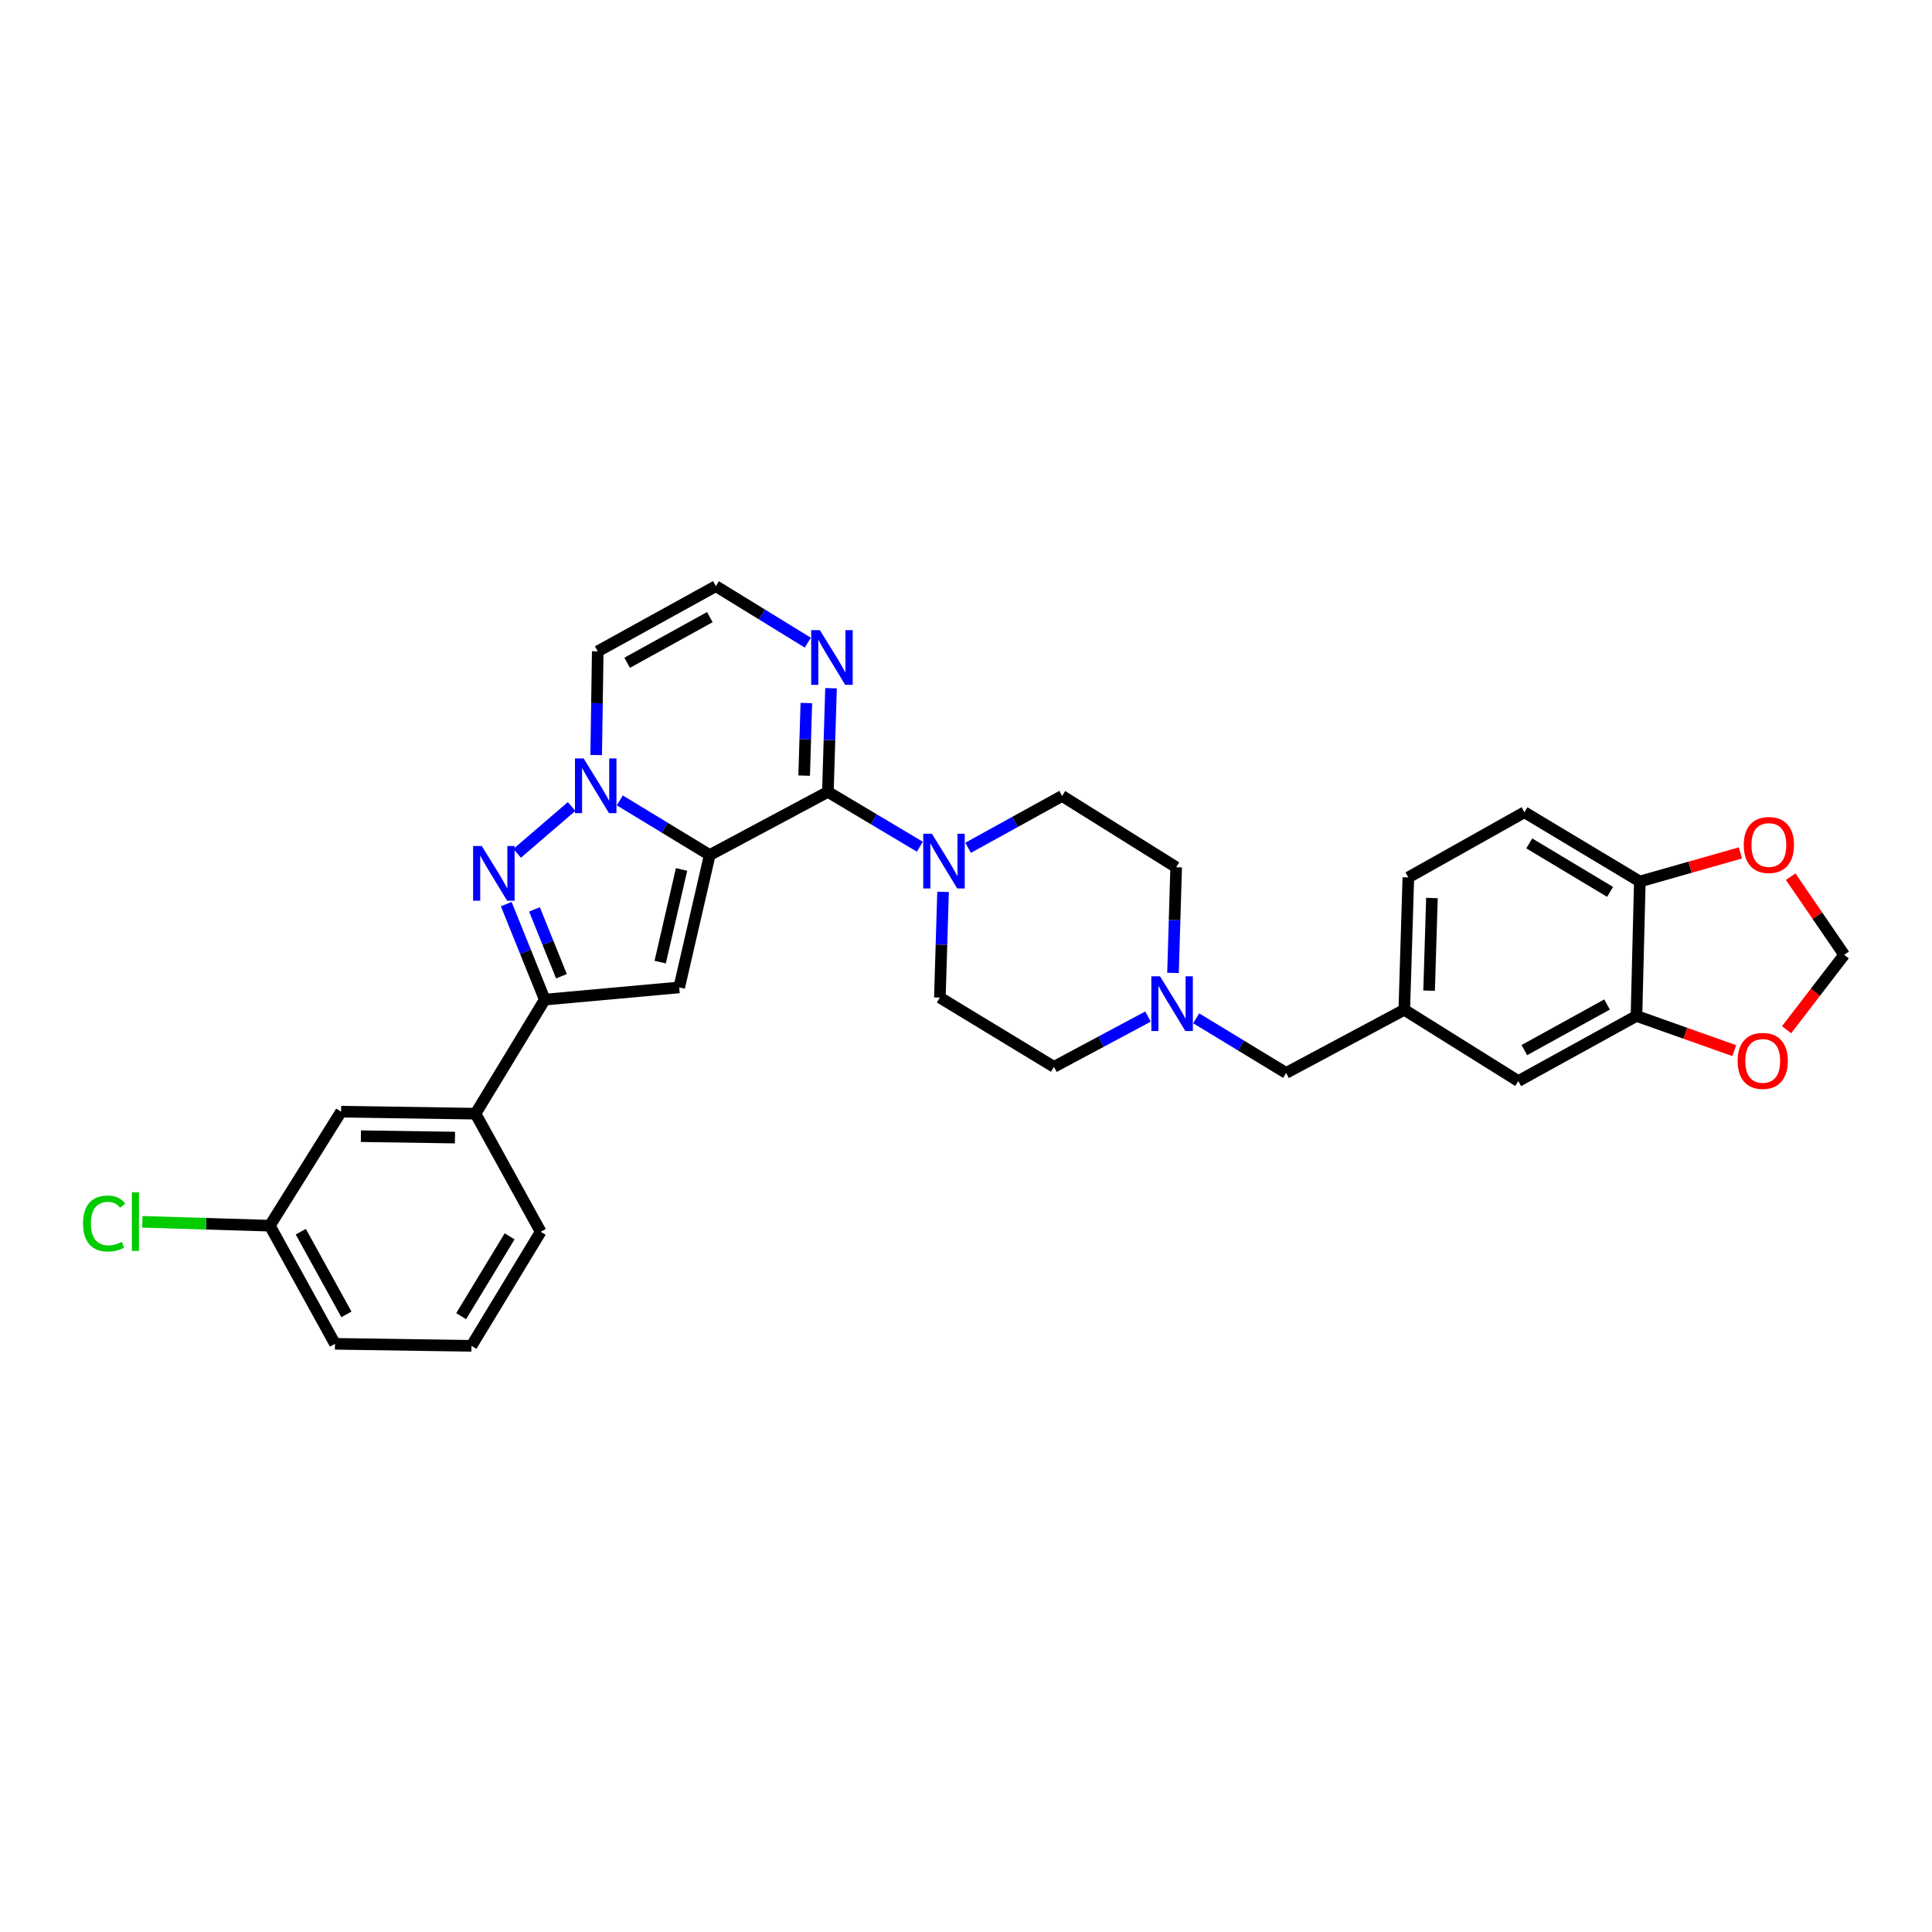 <?xml version='1.0' encoding='iso-8859-1'?>
<svg version='1.1' baseProfile='full'
              xmlns='http://www.w3.org/2000/svg'
                      xmlns:rdkit='http://www.rdkit.org/xml'
                      xmlns:xlink='http://www.w3.org/1999/xlink'
                  xml:space='preserve'
width='1000px' height='1000px' viewBox='0 0 1000 1000'>
<!-- END OF HEADER -->
<rect style='opacity:1.0;fill:#FFFFFF;stroke:none' width='1000' height='1000' x='0' y='0'> </rect>
<path class='bond-0' d='M 367.353,442.562 L 344.081,428.425' style='fill:none;fill-rule:evenodd;stroke:#000000;stroke-width:6px;stroke-linecap:butt;stroke-linejoin:miter;stroke-opacity:1' />
<path class='bond-0' d='M 344.081,428.425 L 320.808,414.287' style='fill:none;fill-rule:evenodd;stroke:#0000FF;stroke-width:6px;stroke-linecap:butt;stroke-linejoin:miter;stroke-opacity:1' />
<path class='bond-1' d='M 367.353,442.562 L 428.515,409.882' style='fill:none;fill-rule:evenodd;stroke:#000000;stroke-width:6px;stroke-linecap:butt;stroke-linejoin:miter;stroke-opacity:1' />
<path class='bond-2' d='M 367.353,442.562 L 351.556,511.084' style='fill:none;fill-rule:evenodd;stroke:#000000;stroke-width:6px;stroke-linecap:butt;stroke-linejoin:miter;stroke-opacity:1' />
<path class='bond-2' d='M 352.772,450.025 L 341.714,497.99' style='fill:none;fill-rule:evenodd;stroke:#000000;stroke-width:6px;stroke-linecap:butt;stroke-linejoin:miter;stroke-opacity:1' />
<path class='bond-3' d='M 295.864,417.443 L 267.685,441.67' style='fill:none;fill-rule:evenodd;stroke:#0000FF;stroke-width:6px;stroke-linecap:butt;stroke-linejoin:miter;stroke-opacity:1' />
<path class='bond-7' d='M 308.582,390.815 L 308.988,363.975' style='fill:none;fill-rule:evenodd;stroke:#0000FF;stroke-width:6px;stroke-linecap:butt;stroke-linejoin:miter;stroke-opacity:1' />
<path class='bond-7' d='M 308.988,363.975 L 309.393,337.135' style='fill:none;fill-rule:evenodd;stroke:#000000;stroke-width:6px;stroke-linecap:butt;stroke-linejoin:miter;stroke-opacity:1' />
<path class='bond-5' d='M 428.515,409.882 L 452.316,424.07' style='fill:none;fill-rule:evenodd;stroke:#000000;stroke-width:6px;stroke-linecap:butt;stroke-linejoin:miter;stroke-opacity:1' />
<path class='bond-5' d='M 452.316,424.07 L 476.117,438.258' style='fill:none;fill-rule:evenodd;stroke:#0000FF;stroke-width:6px;stroke-linecap:butt;stroke-linejoin:miter;stroke-opacity:1' />
<path class='bond-6' d='M 428.515,409.882 L 429.326,383.05' style='fill:none;fill-rule:evenodd;stroke:#000000;stroke-width:6px;stroke-linecap:butt;stroke-linejoin:miter;stroke-opacity:1' />
<path class='bond-6' d='M 429.326,383.05 L 430.137,356.217' style='fill:none;fill-rule:evenodd;stroke:#0000FF;stroke-width:6px;stroke-linecap:butt;stroke-linejoin:miter;stroke-opacity:1' />
<path class='bond-6' d='M 416.233,401.454 L 416.8,382.671' style='fill:none;fill-rule:evenodd;stroke:#000000;stroke-width:6px;stroke-linecap:butt;stroke-linejoin:miter;stroke-opacity:1' />
<path class='bond-6' d='M 416.8,382.671 L 417.368,363.888' style='fill:none;fill-rule:evenodd;stroke:#0000FF;stroke-width:6px;stroke-linecap:butt;stroke-linejoin:miter;stroke-opacity:1' />
<path class='bond-4' d='M 351.556,511.084 L 281.97,517.398' style='fill:none;fill-rule:evenodd;stroke:#000000;stroke-width:6px;stroke-linecap:butt;stroke-linejoin:miter;stroke-opacity:1' />
<path class='bond-31' d='M 262.038,467.967 L 272.004,492.682' style='fill:none;fill-rule:evenodd;stroke:#0000FF;stroke-width:6px;stroke-linecap:butt;stroke-linejoin:miter;stroke-opacity:1' />
<path class='bond-31' d='M 272.004,492.682 L 281.97,517.398' style='fill:none;fill-rule:evenodd;stroke:#000000;stroke-width:6px;stroke-linecap:butt;stroke-linejoin:miter;stroke-opacity:1' />
<path class='bond-31' d='M 276.65,470.695 L 283.626,487.996' style='fill:none;fill-rule:evenodd;stroke:#0000FF;stroke-width:6px;stroke-linecap:butt;stroke-linejoin:miter;stroke-opacity:1' />
<path class='bond-31' d='M 283.626,487.996 L 290.602,505.297' style='fill:none;fill-rule:evenodd;stroke:#000000;stroke-width:6px;stroke-linecap:butt;stroke-linejoin:miter;stroke-opacity:1' />
<path class='bond-10' d='M 281.97,517.398 L 246.122,576.437' style='fill:none;fill-rule:evenodd;stroke:#000000;stroke-width:6px;stroke-linecap:butt;stroke-linejoin:miter;stroke-opacity:1' />
<path class='bond-17' d='M 501.091,438.816 L 525.415,425.401' style='fill:none;fill-rule:evenodd;stroke:#0000FF;stroke-width:6px;stroke-linecap:butt;stroke-linejoin:miter;stroke-opacity:1' />
<path class='bond-17' d='M 525.415,425.401 L 549.74,411.985' style='fill:none;fill-rule:evenodd;stroke:#000000;stroke-width:6px;stroke-linecap:butt;stroke-linejoin:miter;stroke-opacity:1' />
<path class='bond-18' d='M 488.125,461.629 L 487.3,488.988' style='fill:none;fill-rule:evenodd;stroke:#0000FF;stroke-width:6px;stroke-linecap:butt;stroke-linejoin:miter;stroke-opacity:1' />
<path class='bond-18' d='M 487.3,488.988 L 486.475,516.347' style='fill:none;fill-rule:evenodd;stroke:#000000;stroke-width:6px;stroke-linecap:butt;stroke-linejoin:miter;stroke-opacity:1' />
<path class='bond-11' d='M 418.115,332.633 L 394.321,318.011' style='fill:none;fill-rule:evenodd;stroke:#0000FF;stroke-width:6px;stroke-linecap:butt;stroke-linejoin:miter;stroke-opacity:1' />
<path class='bond-11' d='M 394.321,318.011 L 370.528,303.39' style='fill:none;fill-rule:evenodd;stroke:#000000;stroke-width:6px;stroke-linecap:butt;stroke-linejoin:miter;stroke-opacity:1' />
<path class='bond-32' d='M 309.393,337.135 L 370.528,303.39' style='fill:none;fill-rule:evenodd;stroke:#000000;stroke-width:6px;stroke-linecap:butt;stroke-linejoin:miter;stroke-opacity:1' />
<path class='bond-32' d='M 324.62,343.045 L 367.414,319.423' style='fill:none;fill-rule:evenodd;stroke:#000000;stroke-width:6px;stroke-linecap:butt;stroke-linejoin:miter;stroke-opacity:1' />
<path class='bond-8' d='M 594.203,526.17 L 569.865,539.183' style='fill:none;fill-rule:evenodd;stroke:#0000FF;stroke-width:6px;stroke-linecap:butt;stroke-linejoin:miter;stroke-opacity:1' />
<path class='bond-8' d='M 569.865,539.183 L 545.528,552.195' style='fill:none;fill-rule:evenodd;stroke:#000000;stroke-width:6px;stroke-linecap:butt;stroke-linejoin:miter;stroke-opacity:1' />
<path class='bond-21' d='M 619.142,527.074 L 642.415,541.211' style='fill:none;fill-rule:evenodd;stroke:#0000FF;stroke-width:6px;stroke-linecap:butt;stroke-linejoin:miter;stroke-opacity:1' />
<path class='bond-21' d='M 642.415,541.211 L 665.687,555.349' style='fill:none;fill-rule:evenodd;stroke:#000000;stroke-width:6px;stroke-linecap:butt;stroke-linejoin:miter;stroke-opacity:1' />
<path class='bond-33' d='M 607.15,503.575 L 607.964,476.229' style='fill:none;fill-rule:evenodd;stroke:#0000FF;stroke-width:6px;stroke-linecap:butt;stroke-linejoin:miter;stroke-opacity:1' />
<path class='bond-33' d='M 607.964,476.229 L 608.779,448.884' style='fill:none;fill-rule:evenodd;stroke:#000000;stroke-width:6px;stroke-linecap:butt;stroke-linejoin:miter;stroke-opacity:1' />
<path class='bond-9' d='M 847.029,525.843 L 785.867,559.561' style='fill:none;fill-rule:evenodd;stroke:#000000;stroke-width:6px;stroke-linecap:butt;stroke-linejoin:miter;stroke-opacity:1' />
<path class='bond-9' d='M 831.805,519.926 L 788.991,543.529' style='fill:none;fill-rule:evenodd;stroke:#000000;stroke-width:6px;stroke-linecap:butt;stroke-linejoin:miter;stroke-opacity:1' />
<path class='bond-13' d='M 847.029,525.843 L 872.339,534.825' style='fill:none;fill-rule:evenodd;stroke:#000000;stroke-width:6px;stroke-linecap:butt;stroke-linejoin:miter;stroke-opacity:1' />
<path class='bond-13' d='M 872.339,534.825 L 897.649,543.806' style='fill:none;fill-rule:evenodd;stroke:#FF0000;stroke-width:6px;stroke-linecap:butt;stroke-linejoin:miter;stroke-opacity:1' />
<path class='bond-35' d='M 847.029,525.843 L 848.77,456.264' style='fill:none;fill-rule:evenodd;stroke:#000000;stroke-width:6px;stroke-linecap:butt;stroke-linejoin:miter;stroke-opacity:1' />
<path class='bond-19' d='M 246.122,576.437 L 176.556,575.4' style='fill:none;fill-rule:evenodd;stroke:#000000;stroke-width:6px;stroke-linecap:butt;stroke-linejoin:miter;stroke-opacity:1' />
<path class='bond-19' d='M 235.5,588.812 L 186.804,588.086' style='fill:none;fill-rule:evenodd;stroke:#000000;stroke-width:6px;stroke-linecap:butt;stroke-linejoin:miter;stroke-opacity:1' />
<path class='bond-28' d='M 246.122,576.437 L 279.86,637.572' style='fill:none;fill-rule:evenodd;stroke:#000000;stroke-width:6px;stroke-linecap:butt;stroke-linejoin:miter;stroke-opacity:1' />
<path class='bond-12' d='M 848.77,456.264 L 789.042,420.416' style='fill:none;fill-rule:evenodd;stroke:#000000;stroke-width:6px;stroke-linecap:butt;stroke-linejoin:miter;stroke-opacity:1' />
<path class='bond-12' d='M 833.362,461.632 L 791.552,436.538' style='fill:none;fill-rule:evenodd;stroke:#000000;stroke-width:6px;stroke-linecap:butt;stroke-linejoin:miter;stroke-opacity:1' />
<path class='bond-14' d='M 848.77,456.264 L 874.799,448.868' style='fill:none;fill-rule:evenodd;stroke:#000000;stroke-width:6px;stroke-linecap:butt;stroke-linejoin:miter;stroke-opacity:1' />
<path class='bond-14' d='M 874.799,448.868 L 900.829,441.472' style='fill:none;fill-rule:evenodd;stroke:#FF0000;stroke-width:6px;stroke-linecap:butt;stroke-linejoin:miter;stroke-opacity:1' />
<path class='bond-15' d='M 924.725,532.985 L 939.635,513.596' style='fill:none;fill-rule:evenodd;stroke:#FF0000;stroke-width:6px;stroke-linecap:butt;stroke-linejoin:miter;stroke-opacity:1' />
<path class='bond-15' d='M 939.635,513.596 L 954.545,494.208' style='fill:none;fill-rule:evenodd;stroke:#000000;stroke-width:6px;stroke-linecap:butt;stroke-linejoin:miter;stroke-opacity:1' />
<path class='bond-36' d='M 926.853,453.77 L 940.699,473.989' style='fill:none;fill-rule:evenodd;stroke:#FF0000;stroke-width:6px;stroke-linecap:butt;stroke-linejoin:miter;stroke-opacity:1' />
<path class='bond-36' d='M 940.699,473.989 L 954.545,494.208' style='fill:none;fill-rule:evenodd;stroke:#000000;stroke-width:6px;stroke-linecap:butt;stroke-linejoin:miter;stroke-opacity:1' />
<path class='bond-16' d='M 785.867,559.561 L 726.856,522.662' style='fill:none;fill-rule:evenodd;stroke:#000000;stroke-width:6px;stroke-linecap:butt;stroke-linejoin:miter;stroke-opacity:1' />
<path class='bond-23' d='M 549.74,411.985 L 608.779,448.884' style='fill:none;fill-rule:evenodd;stroke:#000000;stroke-width:6px;stroke-linecap:butt;stroke-linejoin:miter;stroke-opacity:1' />
<path class='bond-24' d='M 486.475,516.347 L 545.528,552.195' style='fill:none;fill-rule:evenodd;stroke:#000000;stroke-width:6px;stroke-linecap:butt;stroke-linejoin:miter;stroke-opacity:1' />
<path class='bond-25' d='M 176.556,575.4 L 139.657,634.411' style='fill:none;fill-rule:evenodd;stroke:#000000;stroke-width:6px;stroke-linecap:butt;stroke-linejoin:miter;stroke-opacity:1' />
<path class='bond-20' d='M 726.856,522.662 L 665.687,555.349' style='fill:none;fill-rule:evenodd;stroke:#000000;stroke-width:6px;stroke-linecap:butt;stroke-linejoin:miter;stroke-opacity:1' />
<path class='bond-26' d='M 726.856,522.662 L 728.959,454.147' style='fill:none;fill-rule:evenodd;stroke:#000000;stroke-width:6px;stroke-linecap:butt;stroke-linejoin:miter;stroke-opacity:1' />
<path class='bond-26' d='M 739.698,512.769 L 741.169,464.809' style='fill:none;fill-rule:evenodd;stroke:#000000;stroke-width:6px;stroke-linecap:butt;stroke-linejoin:miter;stroke-opacity:1' />
<path class='bond-22' d='M 789.042,420.416 L 728.959,454.147' style='fill:none;fill-rule:evenodd;stroke:#000000;stroke-width:6px;stroke-linecap:butt;stroke-linejoin:miter;stroke-opacity:1' />
<path class='bond-27' d='M 139.657,634.411 L 106.664,633.414' style='fill:none;fill-rule:evenodd;stroke:#000000;stroke-width:6px;stroke-linecap:butt;stroke-linejoin:miter;stroke-opacity:1' />
<path class='bond-27' d='M 106.664,633.414 L 73.671,632.416' style='fill:none;fill-rule:evenodd;stroke:#00CC00;stroke-width:6px;stroke-linecap:butt;stroke-linejoin:miter;stroke-opacity:1' />
<path class='bond-34' d='M 139.657,634.411 L 173.388,695.559' style='fill:none;fill-rule:evenodd;stroke:#000000;stroke-width:6px;stroke-linecap:butt;stroke-linejoin:miter;stroke-opacity:1' />
<path class='bond-34' d='M 155.69,637.53 L 179.302,680.334' style='fill:none;fill-rule:evenodd;stroke:#000000;stroke-width:6px;stroke-linecap:butt;stroke-linejoin:miter;stroke-opacity:1' />
<path class='bond-29' d='M 279.86,637.572 L 244.04,696.61' style='fill:none;fill-rule:evenodd;stroke:#000000;stroke-width:6px;stroke-linecap:butt;stroke-linejoin:miter;stroke-opacity:1' />
<path class='bond-29' d='M 263.773,639.927 L 238.699,681.254' style='fill:none;fill-rule:evenodd;stroke:#000000;stroke-width:6px;stroke-linecap:butt;stroke-linejoin:miter;stroke-opacity:1' />
<path class='bond-30' d='M 244.04,696.61 L 173.388,695.559' style='fill:none;fill-rule:evenodd;stroke:#000000;stroke-width:6px;stroke-linecap:butt;stroke-linejoin:miter;stroke-opacity:1' />
<path  class='atom-1' d='M 302.082 392.555
L 311.362 407.555
Q 312.282 409.035, 313.762 411.715
Q 315.242 414.395, 315.322 414.555
L 315.322 392.555
L 319.082 392.555
L 319.082 420.875
L 315.202 420.875
L 305.242 404.475
Q 304.082 402.555, 302.842 400.355
Q 301.642 398.155, 301.282 397.475
L 301.282 420.875
L 297.602 420.875
L 297.602 392.555
L 302.082 392.555
' fill='#0000FF'/>
<path  class='atom-4' d='M 249.358 437.885
L 258.638 452.885
Q 259.558 454.365, 261.038 457.045
Q 262.518 459.725, 262.598 459.885
L 262.598 437.885
L 266.358 437.885
L 266.358 466.205
L 262.478 466.205
L 252.518 449.805
Q 251.358 447.885, 250.118 445.685
Q 248.918 443.485, 248.558 442.805
L 248.558 466.205
L 244.878 466.205
L 244.878 437.885
L 249.358 437.885
' fill='#0000FF'/>
<path  class='atom-6' d='M 482.345 431.542
L 491.625 446.542
Q 492.545 448.022, 494.025 450.702
Q 495.505 453.382, 495.585 453.542
L 495.585 431.542
L 499.345 431.542
L 499.345 459.862
L 495.465 459.862
L 485.505 443.462
Q 484.345 441.542, 483.105 439.342
Q 481.905 437.142, 481.545 436.462
L 481.545 459.862
L 477.865 459.862
L 477.865 431.542
L 482.345 431.542
' fill='#0000FF'/>
<path  class='atom-7' d='M 424.358 326.157
L 433.638 341.157
Q 434.558 342.637, 436.038 345.317
Q 437.518 347.997, 437.598 348.157
L 437.598 326.157
L 441.358 326.157
L 441.358 354.477
L 437.478 354.477
L 427.518 338.077
Q 426.358 336.157, 425.118 333.957
Q 423.918 331.757, 423.558 331.077
L 423.558 354.477
L 419.878 354.477
L 419.878 326.157
L 424.358 326.157
' fill='#0000FF'/>
<path  class='atom-9' d='M 600.416 505.341
L 609.696 520.341
Q 610.616 521.821, 612.096 524.501
Q 613.576 527.181, 613.656 527.341
L 613.656 505.341
L 617.416 505.341
L 617.416 533.661
L 613.536 533.661
L 603.576 517.261
Q 602.416 515.341, 601.176 513.141
Q 599.976 510.941, 599.616 510.261
L 599.616 533.661
L 595.936 533.661
L 595.936 505.341
L 600.416 505.341
' fill='#0000FF'/>
<path  class='atom-14' d='M 899.383 549.114
Q 899.383 542.314, 902.743 538.514
Q 906.103 534.714, 912.383 534.714
Q 918.663 534.714, 922.023 538.514
Q 925.383 542.314, 925.383 549.114
Q 925.383 555.994, 921.983 559.914
Q 918.583 563.794, 912.383 563.794
Q 906.143 563.794, 902.743 559.914
Q 899.383 556.034, 899.383 549.114
M 912.383 560.594
Q 916.703 560.594, 919.023 557.714
Q 921.383 554.794, 921.383 549.114
Q 921.383 543.554, 919.023 540.754
Q 916.703 537.914, 912.383 537.914
Q 908.063 537.914, 905.703 540.714
Q 903.383 543.514, 903.383 549.114
Q 903.383 554.834, 905.703 557.714
Q 908.063 560.594, 912.383 560.594
' fill='#FF0000'/>
<path  class='atom-15' d='M 902.565 437.365
Q 902.565 430.565, 905.925 426.765
Q 909.285 422.965, 915.565 422.965
Q 921.845 422.965, 925.205 426.765
Q 928.565 430.565, 928.565 437.365
Q 928.565 444.245, 925.165 448.165
Q 921.765 452.045, 915.565 452.045
Q 909.325 452.045, 905.925 448.165
Q 902.565 444.285, 902.565 437.365
M 915.565 448.845
Q 919.885 448.845, 922.205 445.965
Q 924.565 443.045, 924.565 437.365
Q 924.565 431.805, 922.205 429.005
Q 919.885 426.165, 915.565 426.165
Q 911.245 426.165, 908.885 428.965
Q 906.565 431.765, 906.565 437.365
Q 906.565 443.085, 908.885 445.965
Q 911.245 448.845, 915.565 448.845
' fill='#FF0000'/>
<path  class='atom-28' d='M 42.971 633.288
Q 42.971 626.248, 46.251 622.568
Q 49.571 618.848, 55.851 618.848
Q 61.691 618.848, 64.811 622.968
L 62.171 625.128
Q 59.891 622.128, 55.851 622.128
Q 51.571 622.128, 49.291 625.008
Q 47.051 627.848, 47.051 633.288
Q 47.051 638.888, 49.371 641.768
Q 51.731 644.648, 56.291 644.648
Q 59.411 644.648, 63.051 642.768
L 64.171 645.768
Q 62.691 646.728, 60.451 647.288
Q 58.211 647.848, 55.731 647.848
Q 49.571 647.848, 46.251 644.088
Q 42.971 640.328, 42.971 633.288
' fill='#00CC00'/>
<path  class='atom-28' d='M 68.251 617.128
L 71.931 617.128
L 71.931 647.488
L 68.251 647.488
L 68.251 617.128
' fill='#00CC00'/>
</svg>
